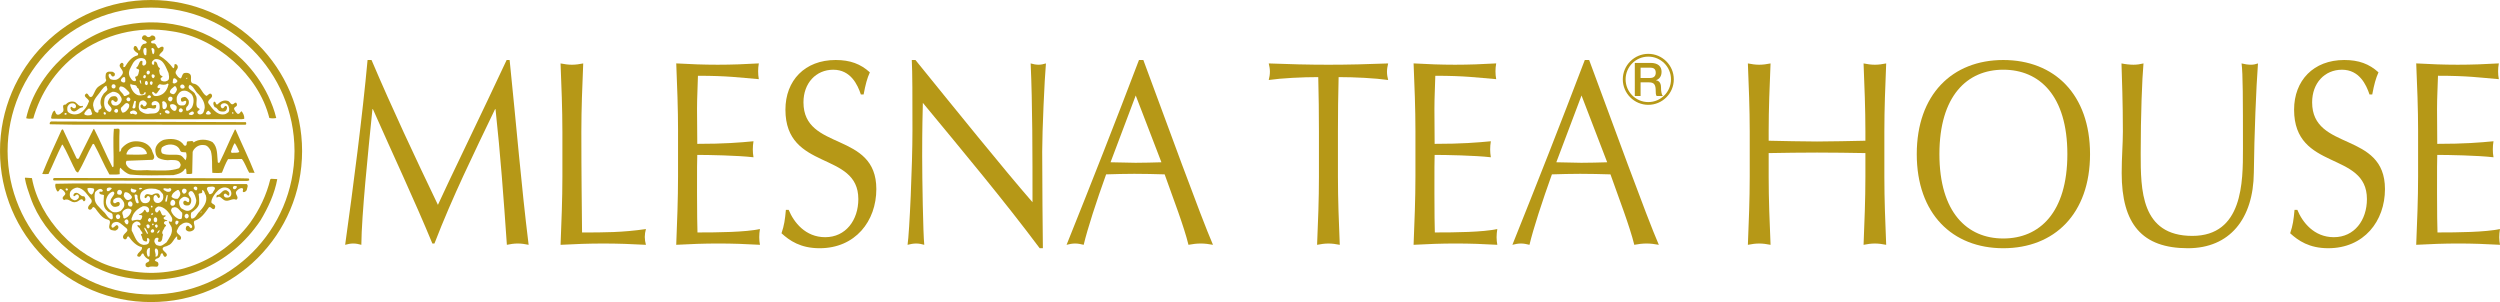 <!-- Generator: Adobe Illustrator 24.1.1, SVG Export Plug-In  -->
<svg version="1.1" xmlns="http://www.w3.org/2000/svg" xmlns:xlink="http://www.w3.org/1999/xlink" x="0px" y="0px"
	 width="344.023px" height="41.569px" viewBox="0 0 344.023 41.569" style="enable-background:new 0 0 344.023 41.569;"
	 xml:space="preserve">
<style type="text/css">
	.st0{clip-path:url(#SVGID_2_);fill:#B69817;}
	.st1{clip-path:url(#SVGID_4_);fill:#B69817;}
</style>
<defs>
</defs>
<g>
	<defs>
		<rect id="SVGID_1_" x="0.005" width="344.018" height="41.569"/>
	</defs>
	<clipPath id="SVGID_2_">
		<use xlink:href="#SVGID_1_"  style="overflow:visible;"/>
	</clipPath>
	<path class="st0" d="M51.125,8.257c2.898,6.8,5.892,13.168,9.137,19.934c1.272-2.822,6.336-13.237,9.457-19.934h0.41
		c0.956,9.262,1.594,17.148,2.615,25.431c-0.511-0.106-0.989-0.179-1.498-0.179s-0.987,0.073-1.496,0.179
		c-0.447-6.477-0.893-12.479-1.561-18.667h-0.065c-2.898,6.042-5.827,11.973-8.34,18.488h-0.286
		c-2.482-6.006-5.417-12.227-8.182-18.488h-0.065c-0.602,5.972-1.496,14.58-1.527,18.667c-0.382-0.106-0.732-0.179-1.114-0.179
		c-0.382,0-0.735,0.073-1.114,0.179c1.114-7.992,2.384-17.764,3.085-25.431H51.125z"/>
	<path class="st0" d="M77.39,18.096c0-3.108-0.13-6.255-0.252-9.368c0.537,0.108,1.046,0.179,1.558,0.179
		c0.509,0,1.021-0.071,1.561-0.179c-0.13,3.113-0.257,6.26-0.257,9.368c0,6.081,0.065,10.348,0.096,13.894
		c2.996,0,5.604,0,8.79-0.472c-0.101,0.364-0.158,0.724-0.158,1.088c0,0.364,0.057,0.72,0.158,1.083
		c-1.945-0.109-3.918-0.179-5.861-0.179c-1.971,0-3.916,0.07-5.886,0.179c0.122-3.11,0.252-6.255,0.252-9.369V18.096z"/>
	<path class="st0" d="M93.307,18.064c0-3.113-0.125-6.263-0.249-9.34c1.906,0.112,3.786,0.182,5.694,0.182
		c1.909,0,3.788-0.071,5.668-0.182c-0.065,0.367-0.093,0.73-0.093,1.086c0,0.366,0.029,0.727,0.093,1.085
		c-2.674-0.215-4.235-0.467-8.377-0.467c-0.026,1.553-0.125,2.821-0.125,4.594c0,1.88,0.034,3.874,0.034,4.775
		c3.755,0,5.855-0.179,7.735-0.358c-0.062,0.358-0.093,0.753-0.093,1.119c0,0.36,0.031,0.724,0.093,1.085
		c-2.197-0.252-6.206-0.325-7.735-0.325c-0.034,0.865-0.034,1.772-0.034,5.242c0,2.751,0.034,4.521,0.062,5.43
		c2.835,0,6.595-0.038,8.597-0.472c-0.065,0.33-0.096,0.8-0.096,1.122c0,0.33,0.031,0.724,0.096,1.049
		c-1.88-0.109-3.788-0.179-5.731-0.179c-1.94,0-3.851,0.07-5.79,0.179c0.125-3.147,0.249-6.289,0.249-9.407V18.064z"/>
	<path class="st0" d="M108.528,28.877c0.701,1.701,2.288,3.763,5.027,3.763c2.835,0,4.56-2.353,4.56-5.243
		c0-6.66-10.033-3.801-10.033-12.306c0-4.014,2.674-6.834,6.91-6.834c2.002,0,3.435,0.543,4.708,1.698
		c-0.379,0.834-0.6,1.664-0.857,3.041h-0.382c-0.444-1.337-1.4-3.401-3.791-3.401c-2.386,0-4.105,1.843-4.105,4.487
		c0,6.764,10.028,3.944,10.028,11.937c0,4.417-2.898,8.14-7.8,8.14c-2.643,0-4.139-1.046-5.25-2.059
		c0.379-1.122,0.478-1.846,0.603-3.222H108.528z"/>
	<path class="st0" d="M143.071,34.158c-4.838-6.476-10.633-13.419-16.078-20.005c-0.034,1.343-0.093,3.509-0.093,7.344
		c0,3.113,0.127,10.744,0.288,12.191c-0.353-0.106-0.74-0.179-1.119-0.179c-0.382,0-0.766,0.073-1.179,0.179
		c0.26-1.701,0.672-10.96,0.672-15.738c0-4.555,0-8.068-0.093-9.694h0.506c5.191,6.406,12.225,15.12,16.107,19.571
		c0-6.476,0-13.529-0.254-19.101c0.353,0.108,0.732,0.179,1.085,0.179c0.345,0,0.665-0.071,1.018-0.179
		c-0.192,2.134-0.514,9.298-0.514,12.118c0,3.692,0.068,11.687,0.093,13.312H143.071z"/>
	<path class="st0" d="M159.822,22.331c-1.179,0.033-2.389,0.07-3.568,0.07c-1.111,0-2.321-0.07-3.433-0.07l3.467-9.19
		L159.822,22.331z M156.734,8.257c-3.248,8.538-6.562,16.969-9.963,25.431c0.41-0.106,0.792-0.179,1.171-0.179
		c0.387,0,0.766,0.073,1.184,0.179c0.54-2.275,1.75-5.969,3.087-9.693c1.306-0.039,2.576-0.076,3.882-0.076
		c1.405,0,2.802,0.036,4.173,0.076c1.145,3.216,2.674,7.201,3.277,9.693c0.576-0.106,1.117-0.179,1.688-0.179
		s1.111,0.073,1.685,0.179c-1.685-3.872-6.463-17.036-9.584-25.431H156.734z"/>
	<path class="st0" d="M181.498,18.096c0-2.496-0.031-4.988-0.094-7.486c-2.197,0-5.03,0.143-6.814,0.397
		c0.099-0.364,0.161-0.761,0.161-1.158c0-0.361-0.062-0.722-0.161-1.121c2.742,0.108,5.476,0.179,8.216,0.179
		c2.737,0,5.474-0.071,8.216-0.179c-0.093,0.4-0.161,0.76-0.161,1.155c0,0.363,0.068,0.76,0.161,1.124
		c-1.784-0.254-4.625-0.397-6.816-0.397c-0.065,2.498-0.094,4.99-0.094,7.486v6.224c0,3.114,0.122,6.258,0.252,9.369
		c-0.538-0.109-1.049-0.179-1.558-0.179c-0.509,0-1.023,0.07-1.563,0.179c0.135-3.11,0.255-6.255,0.255-9.369V18.096z"/>
	<path class="st0" d="M194.777,18.064c0-3.113-0.127-6.263-0.254-9.34c1.911,0.112,3.786,0.182,5.697,0.182
		c1.911,0,3.788-0.071,5.671-0.182c-0.068,0.367-0.099,0.73-0.099,1.086c0,0.366,0.031,0.727,0.099,1.085
		c-2.674-0.215-4.238-0.467-8.379-0.467c-0.029,1.553-0.122,2.821-0.122,4.594c0,1.88,0.029,3.874,0.029,4.775
		c3.755,0,5.858-0.179,7.735-0.358c-0.062,0.358-0.093,0.753-0.093,1.119c0,0.36,0.031,0.724,0.093,1.085
		c-2.191-0.252-6.206-0.325-7.735-0.325c-0.029,0.865-0.029,1.772-0.029,5.242c0,2.751,0.029,4.521,0.057,5.43
		c2.841,0,6.595-0.038,8.597-0.472c-0.06,0.33-0.099,0.8-0.099,1.122c0,0.33,0.039,0.724,0.099,1.049
		c-1.872-0.109-3.788-0.179-5.731-0.179c-1.937,0-3.848,0.07-5.79,0.179c0.127-3.147,0.254-6.289,0.254-9.407V18.064z"/>
	<path class="st0" d="M221.164,22.331c-1.179,0.033-2.384,0.07-3.563,0.07c-1.111,0-2.321-0.07-3.438-0.07l3.469-9.19
		L221.164,22.331z M218.082,8.257c-3.248,8.538-6.562,16.969-9.963,25.431c0.408-0.106,0.792-0.179,1.174-0.179
		c0.384,0,0.763,0.073,1.176,0.179c0.545-2.275,1.753-5.969,3.087-9.693c1.306-0.039,2.584-0.076,3.887-0.076
		c1.405,0,2.802,0.036,4.173,0.076c1.14,3.216,2.669,7.201,3.277,9.693c0.571-0.106,1.116-0.179,1.688-0.179
		c0.574,0,1.111,0.073,1.69,0.179c-1.69-3.872-6.468-17.036-9.589-25.431H218.082z"/>
	<path class="st0" d="M256.696,18.096c0-3.108-0.127-6.255-0.252-9.368c0.538,0.108,1.044,0.179,1.558,0.179
		c0.509,0,1.018-0.071,1.555-0.179c-0.127,3.113-0.252,6.26-0.252,9.368v6.224c0,3.114,0.125,6.258,0.252,9.369
		c-0.538-0.109-1.046-0.179-1.555-0.179c-0.514,0-1.02,0.07-1.558,0.179c0.125-3.11,0.252-6.255,0.252-9.369v-3.253
		c-2.231-0.039-4.425-0.073-6.653-0.073c-2.233,0-4.427,0.034-6.658,0.073v3.253c0,3.114,0.127,6.258,0.26,9.369
		c-0.545-0.109-1.052-0.179-1.563-0.179c-0.514,0-1.018,0.07-1.558,0.179c0.125-3.11,0.254-6.255,0.254-9.369v-6.224
		c0-3.108-0.13-6.255-0.254-9.368c0.54,0.108,1.044,0.179,1.558,0.179c0.511,0,1.018-0.071,1.563-0.179
		c-0.132,3.113-0.26,6.26-0.26,9.368v1.268c2.231,0.036,4.425,0.108,6.658,0.108c2.228,0,4.422-0.072,6.653-0.108V18.096z"/>
	<path class="st0" d="M284.488,21.209c0,8.029-3.82,11.609-8.818,11.609c-4.965,0.003-8.789-3.581-8.789-11.609
		c0-8.032,3.825-11.617,8.789-11.617C280.668,9.592,284.488,13.178,284.488,21.209 M263.764,21.209
		c0,8.208,4.9,12.949,11.905,12.949c7.037,0,11.939-4.741,11.939-12.949c0-8.213-4.902-12.952-11.939-12.952
		C268.664,8.257,263.764,12.996,263.764,21.209"/>
	<path class="st0" d="M308.46,8.727c0.415,0.108,0.862,0.179,1.306,0.179c0.319,0,0.667-0.071,0.953-0.179
		c-0.254,3.36-0.506,9.729-0.571,15.011c-0.062,6.408-3.344,10.42-9.073,10.42c-6.305,0-9.112-3.329-9.112-10.345
		c0-2.246,0.164-3.908,0.164-5.718c0-3.98-0.13-7.268-0.192-9.368c0.509,0.108,1.148,0.179,1.657,0.179
		c0.447,0,0.956-0.071,1.371-0.179c-0.192,2.134-0.384,7.052-0.384,12.41c0,4.92,0,11.323,7.102,11.323
		c6.969,0,6.969-7.419,6.969-11.979C308.649,13.614,308.649,10.137,308.46,8.727"/>
	<path class="st0" d="M316.135,28.877c0.696,1.701,2.29,3.763,5.024,3.763c2.835,0,4.552-2.353,4.552-5.246
		c0-6.657-10.023-3.798-10.023-12.303c0-4.014,2.669-6.834,6.907-6.834c2.005,0,3.435,0.543,4.708,1.698
		c-0.376,0.834-0.6,1.664-0.859,3.041h-0.379c-0.447-1.337-1.397-3.401-3.786-3.401c-2.389,0-4.108,1.843-4.108,4.489
		c0,6.762,10.023,3.942,10.023,11.934c0,4.417-2.895,8.14-7.8,8.14c-2.636,0-4.134-1.046-5.245-2.059
		c0.379-1.122,0.473-1.844,0.6-3.222H316.135z"/>
	<path class="st0" d="M332.754,18.062c0-3.111-0.132-6.261-0.26-9.338c1.911,0.112,3.791,0.182,5.697,0.182
		c1.911,0,3.788-0.071,5.671-0.182c-0.068,0.367-0.099,0.73-0.099,1.089c0,0.363,0.031,0.724,0.099,1.082
		c-2.674-0.218-4.232-0.47-8.372-0.47c-0.036,1.555-0.13,2.825-0.13,4.596c0,1.88,0.029,3.874,0.029,4.775
		c3.76,0,5.863-0.179,7.74-0.358c-0.068,0.358-0.093,0.753-0.093,1.119c0,0.36,0.026,0.724,0.093,1.085
		c-2.197-0.252-6.211-0.325-7.74-0.325c-0.029,0.865-0.029,1.772-0.029,5.246c0,2.747,0.029,4.521,0.062,5.426
		c2.836,0,6.595-0.038,8.6-0.472c-0.062,0.33-0.101,0.8-0.101,1.122c0,0.324,0.039,0.724,0.101,1.049
		c-1.88-0.106-3.788-0.179-5.733-0.179c-1.942,0-3.853,0.073-5.796,0.179c0.127-3.144,0.26-6.292,0.26-9.407V18.062z"/>
	<path class="st0" d="M223.312,10.921c0,1.931,1.576,3.505,3.508,3.505c1.937,0,3.511-1.574,3.511-3.505
		c0-1.932-1.574-3.511-3.511-3.511C224.888,7.41,223.312,8.989,223.312,10.921 M223.698,10.921c0-1.724,1.397-3.129,3.121-3.129
		c1.727,0,3.126,1.405,3.126,3.129c0,1.719-1.4,3.126-3.126,3.126C225.095,14.048,223.698,12.64,223.698,10.921"/>
	<path class="st0" d="M225.76,9.309h1.293c0.421,0,0.794,0.112,0.794,0.696c0,0.473-0.275,0.724-0.776,0.724h-1.311V9.309z
		 M224.963,13.211h0.797v-1.877h1.174c0.737,0,0.909,0.371,0.909,1.205c0,0.223,0,0.472,0.12,0.672h0.854
		c-0.169-0.184-0.247-0.672-0.247-1.197c0-0.725-0.402-0.93-0.678-0.964v-0.018c0.148-0.047,0.756-0.27,0.756-1.148
		c0-0.766-0.514-1.228-1.511-1.228h-2.173V13.211z"/>
	<path class="st0" d="M4.578,16.307c0.955-3.389,2.999-6.57,6.047-8.864c3.656-2.677,8.299-3.932,13.045-3.135
		c6.024,0.865,11.913,5.977,13.393,11.929c0.312,0.07,0.634,0.07,0.95,0c-0.249-1.062-0.639-2.044-1.093-3.02
		c-0.86-1.794-2.044-3.495-3.565-5.004c-4.295-4.178-10.205-5.974-16.182-4.77C11.01,4.51,4.965,10.103,3.602,16.267
		C3.895,16.379,4.264,16.333,4.578,16.307"/>
	<path class="st0" d="M7.946,15.782c-0.296-0.042-0.296-0.359-0.41-0.564c-0.296,0.07-0.343,0.452-0.452,0.704
		c0.021,0.132-0.166,0.345,0.062,0.411c3.025,0.065,6.094,0.065,9.052,0.091l17.112-0.026l0.299-0.047
		c0.044-0.359-0.117-0.746-0.366-1.041c-0.179,0.044-0.249,0.454-0.566,0.342c-0.205-0.182-0.369-0.415-0.457-0.641
		c-0.047-0.252,0.205-0.293,0.34-0.431c0.093-0.132,0.044-0.317-0.047-0.434c-0.158-0.091-0.247,0.07-0.363,0.138
		c-0.361,0.273-0.496-0.291-0.766-0.39c-0.592-0.2-1.096,0.099-1.483,0.486c-0.205,0.018-0.184-0.205-0.273-0.325
		c-0.068-0.046-0.153-0.112-0.223-0.018c-0.119,0.247,0,0.52,0.156,0.722c0.363,0.029,0.41,0.504,0.75,0.551
		c0.294,0.065,0.73,0.114,0.867-0.229c0.06-0.114,0.106-0.34,0-0.454c-0.278-0.207-0.299,0.249-0.527,0.272
		c-0.205,0.023-0.27-0.205-0.293-0.363c0.042-0.138,0.158-0.252,0.293-0.296c0.275-0.112,0.569,0,0.75,0.252
		c0.138,0.296,0.226,0.657,0.023,0.953c-0.205,0.137-0.384,0.296-0.633,0.296c-0.982,0.12-1.636-0.885-2.119-1.548
		c-0.2-0.566,0.862-0.701,0.39-1.275c-0.296-0.156-0.431,0.254-0.683,0.275c-0.657-0.431-0.776-1.407-1.613-1.659
		c-0.958-0.112-0.093-1.067-0.748-1.43c-0.21-0.11-0.457-0.094-0.685-0.047c-0.27,0.135-0.27,0.498-0.434,0.727
		c-0.338-0.026-0.519-0.361-0.683-0.61c-0.156-0.296,0.093-0.525,0.208-0.753c0.091-0.18,0.042-0.411-0.114-0.543
		c-0.551-0.275-0.114,0.434-0.478,0.517c-0.499-0.68-1.158-1.332-1.906-1.724c0-0.296,0.361-0.451,0.519-0.706
		c0.023-0.158,0.166-0.387-0.021-0.521c-0.231-0.092-0.41,0.112-0.592,0.205c-0.299-0.112-0.249-0.478-0.522-0.636
		c-0.138-0.117-0.387,0.047-0.501-0.137c-0.114-0.34,0.363-0.27,0.545-0.434c0.068-0.177,0.021-0.41-0.161-0.496
		c-0.156-0.093-0.405-0.117-0.499,0.086c-0.182,0.096-0.431,0.14-0.569-0.109c-0.138-0.112-0.408-0.093-0.501,0.07
		c-0.363,0.589,0.431,0.472,0.571,0.836c-0.047,0.257-0.392,0.137-0.545,0.278c-0.182,0.181-0.317,0.385-0.317,0.636
		c-0.369,0.681-0.301-0.501-0.774-0.415c-0.138,0.07-0.161,0.211-0.182,0.345c0.044,0.315,0.361,0.522,0.613,0.66
		c0.041,0.091,0.023,0.231-0.068,0.292c-0.8,0.18-1.322,0.912-1.729,1.569l-0.138,0.049c-0.226-0.096,0.023-0.249-0.07-0.413
		c-0.021-0.114-0.135-0.226-0.27-0.182c-0.771,0.546,0.522,0.932,0.114,1.592c-0.182,0.275-0.431,0.571-0.75,0.704
		c-0.273,0.098-0.615,0.044-0.865-0.045c-0.182-0.161-0.273-0.358-0.273-0.613c0.34-0.472,0.299,0.363,0.662,0.229
		c0.182-0.023,0.229-0.229,0.202-0.387c-0.067-0.117-0.184-0.179-0.296-0.249c-0.345-0.021-0.727-0.115-0.932,0.249
		c-0.047,0.267-0.109,0.631,0.049,0.883c-0.119,0.478-0.639,0.548-0.961,0.826c-0.564,0.335-0.634,0.974-0.992,1.446
		c-0.462,0.273-0.436-0.402-0.776-0.429c-0.636,0.411,0.291,0.681,0.361,1.07c-0.229,0.657-0.66,1.366-1.345,1.699
		c-0.473,0.189-1.065,0.161-1.47-0.151c-0.252-0.161-0.182-0.504-0.166-0.753c0.07-0.207,0.254-0.41,0.457-0.478
		c0.229-0.047,0.527-0.065,0.662,0.18c0.117,0.116,0.07,0.339-0.047,0.456c-0.158,0.047-0.363,0.023-0.434-0.158
		c-0.088-0.07-0.158,0.023-0.223,0.091c-0.021,0.132,0.088,0.231,0.112,0.34c0.615,0.592,0.953-0.408,1.545-0.361
		c0.044-0.07,0.114-0.161,0.021-0.231c-0.493,0.202-0.727-0.317-1.044-0.52c-0.457-0.161-0.953-0.044-1.272,0.343
		c-0.774,0-0.021,0.748-0.472,1.065C8.397,15.582,8.216,15.81,7.946,15.782 M31.995,15.423c0.036,0.021,0.114,0.047,0.135,0.115
		c0.018,0.067-0.044,0.067-0.073,0.114c-0.041,0-0.114-0.031-0.135-0.096L31.995,15.423z M14.424,15.782
		c-0.143-0.018-0.205-0.2-0.143-0.312c0.12-0.117,0.299,0.023,0.299,0.151C14.557,15.694,14.51,15.782,14.424,15.782 M16.081,15.512
		c-0.158,0-0.34-0.041-0.363-0.223c0-0.141,0.117-0.25,0.229-0.296c0.135-0.026,0.252,0.046,0.293,0.156
		C16.26,15.31,16.239,15.445,16.081,15.512 M17.216,15.403c-0.114,0.067-0.27,0.135-0.405,0.067
		c-0.094-0.207-0.296-0.478-0.094-0.712c0.34-0.249,0.613-0.883,1.044-0.404C17.88,14.759,17.558,15.148,17.216,15.403
		 M17.397,13.72c-0.021-0.137,0.093-0.254,0.205-0.325c0.184-0.021,0.293,0.097,0.34,0.25c0,0.16-0.088,0.317-0.27,0.298
		C17.512,13.962,17.467,13.806,17.397,13.72 M18.857,15.652c-0.205,0.314-0.478-0.141-0.774,0.042c-0.14,0-0.158-0.112-0.203-0.223
		c0.044-0.207,0.27-0.181,0.405-0.272c0.203-0.023,0.384,0.065,0.525,0.225C18.857,15.494,18.903,15.582,18.857,15.652
		 M18.218,14.787l0.27-0.894c0.093-0.018,0.252,0,0.228,0.143c-0.156,0.27,0.117,0.974-0.405,0.885L18.218,14.787z M17.924,11.786
		l0.042-0.275c0.252,0.325,0.844,0,0.891,0.546c0.538,0.158,0.088,1.137,0.862,0.911l0.226-0.317
		c0.158,0.044,0.091,0.228,0.044,0.34c-0.296,0.117-0.634,0.182-0.974,0.117C18.423,12.918,18.106,12.334,17.924,11.786
		 M19.22,11.191c-0.023-0.073,0.021-0.182,0.114-0.151c0.109,0.13,0.06,0.333,0.109,0.493C19.262,11.511,19.309,11.308,19.22,11.191
		 M20.196,11.713c-0.114,0-0.228-0.085-0.252-0.202c0.023-0.137-0.023-0.34,0.158-0.364c0.182-0.049,0.205,0.161,0.252,0.276
		C20.332,11.534,20.332,11.669,20.196,11.713 M20.49,13.107c0.135-0.031,0.252,0.086,0.299,0.203c0,0.112-0.135,0.182-0.228,0.197
		c-0.117,0-0.317,0.026-0.275-0.156C20.285,13.235,20.425,13.172,20.49,13.107 M19.898,10.783c-0.065-0.026-0.158-0.026-0.179-0.114
		c-0.026-0.13,0.021-0.276,0.135-0.338c0.114-0.021,0.203,0.042,0.229,0.135C20.056,10.576,20.056,10.758,19.898,10.783
		 M20.378,15.67c-0.41,0.023-0.8-0.177-1.116-0.434c-0.247-0.314-0.182-0.771-0.065-1.132c0.112-0.211,0.319-0.275,0.522-0.299
		c0.179,0.05,0.363,0.156,0.454,0.34c0.091,0.182-0.07,0.302-0.138,0.434c-0.067,0.047-0.161,0.067-0.249,0.067
		c-0.117-0.09-0.161-0.363-0.363-0.249c-0.138,0.112-0.114,0.296-0.029,0.428c0.213,0.166,0.48,0.254,0.756,0.184
		c0.41-0.475,1.384,0.434,1.342-0.519c-0.21-0.185-0.615,0.267-0.633-0.208c0.018-0.205,0.205-0.322,0.387-0.361
		c0.312-0.068,0.566,0.132,0.68,0.361c0.062,0.296,0.088,0.615-0.026,0.891C21.557,15.782,20.947,15.556,20.378,15.67 M21.583,12.83
		c0.13-0.223,0.363-0.452,0.478-0.66c-0.135-0.114-0.296,0.044-0.384-0.135c-0.049-0.2,0.156-0.366,0.312-0.454
		c0.317,0.088,0.756,0.161,1.026-0.07c0.088,0,0.138,0,0.179,0.093c-0.132,0.592-0.472,1.226-1.085,1.473
		c-0.275,0.117-0.615,0.205-0.935,0.096c-0.091-0.158-0.343-0.32-0.208-0.522C21.22,12.516,21.282,13.061,21.583,12.83
		 M20.859,10.49c0-0.096,0-0.205,0.088-0.252c0.135-0.021,0.273,0.023,0.335,0.155c0.047,0.161-0.062,0.276-0.156,0.364
		C20.965,10.783,20.898,10.602,20.859,10.49 M22.014,15.74c-0.041-0.023-0.041-0.088-0.041-0.135
		c0.065-0.094,0.197-0.023,0.221,0.065C22.17,15.74,22.084,15.782,22.014,15.74 M22.469,14.993
		c-0.231-0.234-0.044-0.638-0.164-0.914c0.14-0.342,0.504-0.041,0.597,0.161c0.112,0.227,0.093,0.478-0.07,0.66
		C22.744,15.011,22.611,15.039,22.469,14.993 M23.333,15.556c-0.114,0.161-0.363,0.065-0.501,0
		c-0.065-0.063-0.182-0.133-0.135-0.247c0.135-0.229,0.454-0.161,0.589,0.02C23.375,15.375,23.307,15.494,23.333,15.556
		 M24.06,15.263c-0.273,0-0.478-0.252-0.595-0.455c-0.039-0.138-0.112-0.298-0.023-0.41c0.317-0.159,0.686-0.018,0.867,0.272
		C24.33,14.899,24.31,15.175,24.06,15.263 M24.969,15.445c-0.158,0.049-0.338-0.041-0.369-0.208
		c-0.016-0.156,0.125-0.314,0.252-0.338c0.138,0,0.231,0.091,0.299,0.208C25.192,15.263,25.083,15.375,24.969,15.445 M26.335,15.834
		c-0.14-0.052-0.317,0-0.363-0.164c0.109-0.179,0.566-0.522,0.701-0.179C26.719,15.717,26.511,15.81,26.335,15.834 M28.719,15.237
		l0.296,0.32c0.026,0.161-0.135,0.184-0.249,0.207c-0.161-0.023-0.363,0.047-0.434-0.143C28.402,15.47,28.513,15.237,28.719,15.237
		 M26.106,11.669c0.545,0.206,0.727,0.891,1.205,1.299c0.478,0.525,0.885,1.111,0.862,1.859c-0.088,0.348-0.112,0.867-0.592,0.914
		c-0.177,0.023-0.317-0.047-0.405-0.202c-0.068-0.208,0.088-0.301,0.229-0.39c0.109-0.042,0.018-0.138,0.018-0.208
		c-0.797-0.247-0.047-1.358-0.543-1.88C26.787,12.448,25.533,12.334,26.106,11.669 M25.769,10.693
		c0.016,0.044,0.016,0.117-0.049,0.158h-0.07C25.582,10.783,25.675,10.693,25.769,10.693 M25.063,11.628
		c0.158-0.024,0.291,0.114,0.335,0.247c0.049,0.14-0.044,0.296-0.177,0.296c-0.158,0.073-0.369-0.021-0.41-0.179
		C24.741,11.786,24.899,11.651,25.063,11.628 M25.221,12.487c0.454-0.062,0.797,0.182,1.114,0.454
		c0.431,0.481,0.356,1.343,0.065,1.867c-0.182,0.231-0.402,0.428-0.68,0.455c-0.205-0.135-0.117-0.387-0.044-0.546
		c0.296-0.226,0.384-0.589,0.27-0.932c-0.138-0.184-0.27-0.411-0.524-0.452c-0.2,0.041-0.431,0.041-0.522,0.268
		c0,0.135-0.023,0.392,0.184,0.392c0.203,0.016,0.41-0.257,0.543-0.049c0.023,0.231-0.093,0.455-0.293,0.548
		c-0.229,0.018-0.499,0.065-0.701-0.044c-0.369-0.255-0.345-0.712-0.301-1.096C24.45,12.967,24.787,12.516,25.221,12.487
		 M23.972,10.758c0.179,0.026,0.338,0.181,0.431,0.34c0.047,0.21-0.187,0.301-0.322,0.368c-0.109,0.044-0.27,0.021-0.322-0.112
		C23.832,11.147,23.723,10.851,23.972,10.758 M24.034,11.851c0.229,0,0.229,0.272,0.322,0.433c-0.047,0.275-0.205,0.525-0.434,0.683
		c-0.226,0-0.457-0.091-0.548-0.273C23.375,12.305,23.788,12.084,24.034,11.851 M23.741,13.507c0.018,0.186-0.07,0.348-0.205,0.436
		c-0.228,0.065-0.384-0.114-0.41-0.298c0-0.138,0.093-0.294,0.228-0.335C23.512,13.281,23.723,13.333,23.741,13.507 M21.422,8.127
		c1.116-0.023,1.387,1.153,1.771,1.93c0.047,0.275,0.14,0.636,0,0.911c-0.197,0.244-0.582,0.316-0.888,0.179
		c-0.135-0.049-0.197-0.16-0.197-0.296c-0.047-0.249,0.338-0.135,0.229-0.384c-0.41-0.073-0.39-0.498-0.436-0.794
		c0.026-0.094,0.138-0.163,0.088-0.298c-0.454-0.229-0.203-0.865-0.724-0.932c-0.117,0.119,0.065,0.568-0.252,0.454
		c-0.182-0.112-0.135-0.335-0.047-0.478C21.082,8.288,21.246,8.145,21.422,8.127 M21.246,6.875c0,0.232,0.018,0.499-0.182,0.595
		c-0.187-0.19-0.117-0.506-0.234-0.73C20.898,6.443,21.246,6.697,21.246,6.875 M20.788,11.191c0.109-0.021,0.177,0.052,0.223,0.143
		c-0.021,0.132-0.021,0.294-0.182,0.361c-0.109,0-0.177-0.138-0.205-0.229C20.602,11.355,20.672,11.212,20.788,11.191 M20.355,9.719
		c0.135-0.026,0.27,0.094,0.27,0.2c0,0.138-0.044,0.255-0.182,0.32c-0.135,0.046-0.247-0.065-0.27-0.182
		C20.126,9.901,20.243,9.781,20.355,9.719 M19.765,6.717c0.088-0.093,0.223-0.202,0.338-0.093c0.14,0.275,0.023,0.657,0.023,0.937
		C20.082,7.623,19.968,7.6,19.898,7.58C19.74,7.331,19.669,7.013,19.765,6.717 M18.311,8.67c0.34-0.543,0.997-0.867,1.586-0.566
		c0.205,0.184,0.299,0.477,0.184,0.724c-0.093,0.114-0.278,0.273-0.413,0.164c-0.275-0.164,0.205-0.756-0.314-0.593
		c-0.299,0.247-0.234,0.683-0.592,0.881c-0.047,0.322,0.434,0.114,0.384,0.457c-0.091,0.273-0.068,0.657-0.361,0.776
		c-0.07-0.023-0.158,0.026-0.184,0.088c-0.021,0.208,0.301,0.439-0.021,0.569c-0.387,0.042-0.569-0.387-0.727-0.631
		C17.512,9.857,18.036,9.241,18.311,8.67 M17.018,10.602c0.286-0.047,0.197,0.322,0.221,0.517c0.023,0.125-0.065,0.236-0.182,0.236
		c-0.179,0-0.387-0.097-0.428-0.275C16.65,10.872,16.831,10.669,17.018,10.602 M16.556,11.898c0.545-0.047,0.888,0.498,1.231,0.797
		c0.042,0.068,0.042,0.203,0,0.273c-0.254,0.07-0.483,0.314-0.73,0.226C16.946,12.742,16.039,12.377,16.556,11.898 M15.536,11.604
		c0.158-0.046,0.34,0.047,0.363,0.204c0.047,0.161-0.047,0.342-0.205,0.363c-0.158,0.026-0.34-0.065-0.34-0.249
		C15.354,11.786,15.398,11.651,15.536,11.604 M15.489,12.63c0.363-0.023,0.639,0.112,0.885,0.311
		c0.205,0.294,0.525,0.642,0.296,1.021c-0.091,0.254-0.338,0.436-0.566,0.548c-0.27,0.047-0.639,0.047-0.75-0.27
		c-0.07-0.112-0.07-0.296,0-0.41c0.27-0.246,0.387,0.363,0.686,0.164c0.2-0.117,0.2-0.392,0.088-0.548
		c-0.182-0.301-0.475-0.21-0.75-0.164c-0.228,0.093-0.389,0.346-0.478,0.574c-0.366,0.681,0.888,0.839,0.296,1.499
		c-0.114,0.117-0.252-0.024-0.363-0.044c-0.571-0.411-0.551-1.093-0.454-1.708C14.533,13.076,15.034,12.83,15.489,12.63
		 M13.967,12.396c0.205-0.247,0.387-0.522,0.678-0.61l0.14,0.478c-0.047,0.343-0.454,0.452-0.589,0.75
		c-0.34,0.452-0.501,1.161-0.229,1.68c0.023,0.229-0.158,0.387-0.366,0.413c-0.088,0.112,0.021,0.364-0.179,0.405
		c-0.522-0.067-0.504-0.636-0.615-1.02C12.806,13.627,13.56,13.061,13.967,12.396 M12.191,14.941
		c0.41-0.018,0.322,0.434,0.486,0.641c0.016,0.112-0.075,0.228-0.192,0.252c-0.293,0.062-0.68,0.109-0.906-0.14
		C11.654,15.403,11.947,15.128,12.191,14.941 M9.171,15.652c0.047,0.088-0.094,0.112-0.135,0.13
		c-0.07,0.028-0.182-0.018-0.161-0.112C8.875,15.538,9.148,15.494,9.171,15.652"/>
	<path class="st0" d="M6.876,16.831c0,0.091-0.093,0.206,0,0.27l2.955,0.05l23.956,0.018l0.093-0.086
		c0-0.094,0.021-0.205-0.068-0.276L7.011,16.717L6.876,16.831z"/>
	<path class="st0" d="M35.036,23.785c-0.792-1.999-1.75-3.949-2.612-5.933l-0.091-0.042c-0.732,1.473-1.366,3.049-2.114,4.547
		c-0.068,0.09-0.184,0.062-0.249-0.023c-0.117-0.982,0.021-2.07-0.727-2.776c-0.748-0.431-1.883-0.478-2.615,0.047
		c-0.044-0.322-0.454-0.141-0.657-0.161c-0.478-0.068-0.093,0.595-0.499,0.615c-0.164,0-0.229-0.184-0.322-0.293
		c-0.636-0.725-1.727-0.725-2.612-0.525c-0.566,0.203-1.091,0.704-1.163,1.32c0,0.433,0.047,0.909,0.457,1.199
		c0.504,0.231,1.093,0.345,1.657,0.257c0.504,0.018,1.143-0.052,1.322,0.499c0.138,0.229-0.023,0.454-0.179,0.639
		c-1.184,0.426-2.571,0.288-3.913,0.288c-1.111-0.158-2.659,0.41-3.321-0.746c-0.094-0.182-0.114-0.41,0.026-0.569l3.588-0.138
		c0.504-0.366-0.041-0.909-0.114-1.34c-0.408-0.885-1.272-1.208-2.202-1.208c-0.771,0-1.413,0.364-1.906,0.914
		c-0.187,0.138-0.07,0.538-0.369,0.522c0-0.934-0.023-1.936,0.029-2.887c0.065-0.501-0.527-0.182-0.776-0.276
		c-0.161,1.659,0,3.409-0.049,5.136c0,0.07-0.065,0.163-0.158,0.14c-0.909-1.729-1.633-3.529-2.519-5.247h-0.073l-1.976,3.947
		c-0.042,0.207-0.293,0.231-0.382,0.052l-1.844-3.91c-0.073-0.07-0.161,0-0.205,0.065c-0.911,2.001-1.841,4.001-2.659,6.045
		c0.273,0.026,0.592,0.026,0.862,0c0.636-1.319,1.181-2.703,1.862-4.022h0.093c0.569,0.958,0.976,1.978,1.48,2.978
		c0.205,0.299,0.247,0.753,0.633,0.841c0.774-1.251,1.272-2.615,2-3.887c0.041-0.068,0.161-0.068,0.208,0
		c0.748,1.342,1.34,2.822,2.108,4.159c0.48-0.02,1.002,0.05,1.418-0.044c0.016-0.317-0.075-0.634,0.083-0.891
		c0.39,0.395,0.821,0.797,1.34,0.934c1.958,0.206,3.983,0.089,5.962,0.089c0.608-0.132,1.267-0.291,1.615-0.903
		c0.27,0.047,0.109,0.519,0.223,0.745c0.249-0.023,0.545,0.047,0.75-0.067c0.023-0.997,0.047-2.023,0.065-2.981l0.117-0.244
		c0.338-0.499,0.865-0.776,1.457-0.683c0.428,0,0.774,0.457,0.93,0.818c0.254,0.932,0.12,2.025,0.203,2.999
		c0.436,0.026,0.909,0.047,1.319-0.018c0.254-0.641,0.504-1.298,0.841-1.867l1.908-0.021c0.434,0.568,0.641,1.27,1.002,1.888
		L35.036,23.785z M17.626,20.698c0.545-0.613,1.615-0.704,2.228-0.182c0.182,0.205,0.39,0.407,0.343,0.68
		c-0.862,0.156-1.885,0.068-2.773,0.068C17.351,21.082,17.532,20.879,17.626,20.698 M24.426,23.58l0.023-0.068
		c0.016,0.023,0.016,0.047,0.016,0.068H24.426z M25.535,22.058c-0.182-0.205-0.41-0.545-0.686-0.68
		c-0.789-0.229-1.812,0.091-2.545-0.276c-0.174-0.223-0.158-0.563-0.018-0.821c0.662-0.542,1.911-0.59,2.412,0.234
		c0.062,0.156,0.13,0.342,0.317,0.407l0.587,0.044C25.719,21.334,25.696,21.744,25.535,22.058 M31.949,21.035
		c-0.182,0-0.182-0.228-0.114-0.337c0.14-0.341,0.252-0.73,0.473-1.006c0.254,0.367,0.434,0.792,0.621,1.203
		C32.702,21.102,32.286,20.967,31.949,21.035"/>
	<path class="st0" d="M37.334,24.603l-0.138,0.068c-0.522,2.161-1.477,4.142-2.77,5.977c-4.342,5.778-11.524,8.214-18.462,6.208
		c-5.448-1.407-10.566-6.769-11.57-12.347l-0.93-0.062L3.42,24.509c0.158,0.94,0.475,1.802,0.774,2.664
		c1.909,5.5,7.478,9.955,13.074,11.005c7.406,1.34,14.385-1.597,18.592-7.868c1.044-1.753,1.927-3.638,2.295-5.661L37.334,24.603z"
		/>
	<path class="st0" d="M34.223,24.558l-1.137-0.023L7.489,24.491l-0.182,0.094C7.286,24.67,7.333,24.787,7.4,24.831l26.595,0.071
		l0.293-0.073C34.312,24.722,34.288,24.631,34.223,24.558"/>
	<path class="st0" d="M33.564,26.444c0.156-0.042,0.364-0.158,0.402-0.338c0.029-0.252,0.257-0.589-0.018-0.773l-5.887-0.021
		l-17.618-0.07L7.65,25.288c-0.138,0.338,0.044,0.748,0.223,1.041c0.296,0.114,0.231-0.335,0.501-0.335
		c0.21,0.088,0.428,0.268,0.545,0.473c0.299,0.364-0.387,0.504-0.293,0.867c0.042,0.091,0.114,0.156,0.202,0.203
		c0.634-0.364,0.979,0.477,1.615,0.251c0.363,0.018,0.794-0.75,1.044-0.112c0.091,0.063,0.184-0.025,0.231-0.095
		c0.086-0.179,0-0.408-0.14-0.569c-0.522,0.091-0.724-0.633-1.249-0.452c-0.158,0.068-0.27,0.252-0.208,0.411
		c0.119,0.091,0.229-0.049,0.322-0.14c0.109-0.089,0.273-0.115,0.363,0.049c0.073,0.132,0.073,0.247,0,0.381
		c-0.161,0.211-0.338,0.299-0.566,0.299c-0.228-0.071-0.504-0.208-0.592-0.457c-0.07-0.223-0.07-0.543,0.047-0.748
		c0.2-0.319,0.569-0.501,0.93-0.551c0.909,0.094,1.407,1.046,1.953,1.668c0.254,0.565-0.545,0.68-0.452,1.228
		c0.047,0.086,0.135,0.156,0.229,0.156c0.205,0.021,0.293-0.156,0.384-0.298c0.114-0.156,0.254,0,0.343,0.07
		c0.431,0.591,0.997,1.456,1.75,1.592c0.587,0.137,0.112,0.729,0.202,1.114c0.114,0.389,0.524,0.361,0.818,0.407
		c0.229-0.07,0.504-0.27,0.434-0.569c-0.247-0.522-0.499,0.187-0.821,0.161c-0.13-0.05-0.13-0.205-0.13-0.322
		c0.062-0.156,0.202-0.382,0.382-0.411c0.615-0.269,1.072,0.348,1.498,0.66c0.909,0.615-0.457,0.802-0.27,1.479
		c0.073,0.141,0.203,0.229,0.358,0.187c0.125-0.046,0.14-0.163,0.187-0.254c0-0.088,0.14-0.184,0.228-0.114
		c0.431,0.634,1.065,1.296,1.812,1.457c0.12,0.498-0.628,0.683-0.654,1.181c0.068,0.114,0.182,0.138,0.319,0.138
		c0.182-0.07,0.247-0.277,0.335-0.41c0.047-0.044,0.161-0.065,0.208,0c0.114,0.366,0.434,0.657,0.797,0.8
		c0.117,0.449-0.615,0.288-0.501,0.769c-0.026,0.226,0.208,0.252,0.366,0.293c0.408-0.205,0.792-0.068,1.226-0.089
		c0.138-0.091,0.231-0.272,0.158-0.454c-0.041-0.298-0.384-0.208-0.475-0.408c0.065-0.14,0.205-0.272,0.34-0.272
		c0.252-0.068,0.434-0.299,0.457-0.548c0.384-0.561,0.249,0.434,0.68,0.319c0.545-0.387-0.319-0.686-0.413-1.067
		c0.023-0.387,0.512-0.298,0.724-0.478c0.641-0.205,0.776-0.909,1.257-1.278c0.093,0.117-0.093,0.39,0.132,0.478
		c0.143,0.031,0.231,0.046,0.345-0.021c0.363-0.569-0.571-0.657-0.504-1.205c0.158-0.293,0.27-0.685,0.615-0.862
		c0.275-0.252,0.683-0.343,1.026-0.223c0.202,0.109,0.499,0.291,0.475,0.564c-0.252,0.498-0.34-0.294-0.678-0.164
		c-0.187,0.071-0.187,0.281-0.208,0.434c0.021,0.182,0.208,0.273,0.338,0.325c0.275,0.066,0.524-0.026,0.73-0.184
		c0.413-0.392-0.117-0.865,0.117-1.254c0.904-0.267,1.496-1.132,2.02-1.885c0.322-0.112,0.369,0.364,0.709,0.252
		c0.086-0.065,0.106-0.161,0.133-0.252c0.088-0.382-0.364-0.382-0.519-0.657c0-0.504,0.317-0.935,0.608-1.322
		c0.387-0.476,0.932-0.911,1.589-0.68c0.228,0.07,0.439,0.273,0.504,0.501c0.073,0.179,0.073,0.457-0.047,0.615
		c-0.156,0.247-0.457,0.247-0.701,0.202c-0.161-0.07-0.296-0.229-0.231-0.407c0.252-0.346,0.434,0.156,0.639,0.156
		c0.091-0.023,0.112-0.132,0.112-0.226c0.026-0.276-0.223-0.411-0.428-0.522c-0.574-0.091-0.732,0.658-1.254,0.658
		c-0.088,0.091-0.13,0.272-0.042,0.368c0.405-0.368,0.68,0.153,1.002,0.338c0.61,0.319,1.106-0.338,1.675-0.047
		c0.527-0.363-0.34-0.794,0.049-1.205c0.179-0.226,0.431-0.387,0.706-0.405C33.699,25.947,33.174,26.42,33.564,26.444 M9.239,26.216
		c-0.091,0.023-0.161-0.016-0.202-0.088c-0.026-0.091,0-0.203,0.112-0.203c0.117-0.026,0.158,0.07,0.205,0.134
		C9.332,26.127,9.306,26.2,9.239,26.216 M26.854,25.672c0.112,0,0.296,0.05,0.296,0.208c0,0.135-0.021,0.267-0.161,0.319
		c-0.135-0.026-0.299-0.141-0.338-0.275C26.605,25.79,26.763,25.696,26.854,25.672 M25.265,25.966
		c0.132-0.018,0.338,0.029,0.41,0.181c0.044,0.231-0.093,0.434-0.296,0.501c-0.205,0.047-0.275-0.182-0.343-0.319
		C25.037,26.174,25.104,26.016,25.265,25.966 M24.424,26.147c0.177-0.065,0.249,0.115,0.296,0.231c0.226,0.338,0,0.725-0.27,0.974
		c-0.322,0.049-0.639-0.044-0.846-0.272C23.65,26.628,24.058,26.355,24.424,26.147 M23.759,27.49c0.187,0,0.299,0.161,0.348,0.299
		c0.044,0.205-0.049,0.478-0.275,0.517c-0.182,0.052-0.338-0.039-0.384-0.203C23.401,27.856,23.494,27.561,23.759,27.49
		 M22.513,25.925c0.254-0.096,0.571,0.181,0.821-0.044l0.161,0.044c0.109,0.07,0.088,0.249,0.018,0.314
		c-0.112,0.205-0.428,0.182-0.615,0.117C22.767,26.216,22.398,26.2,22.513,25.925 M23.084,26.922l-0.114,0.755
		c-0.044,0.044-0.083,0.112-0.182,0.086c-0.114-0.273,0.109-0.59,0.138-0.883C22.97,26.812,23.099,26.831,23.084,26.922
		 M21.422,25.994l0.551,0.205l0.452,0.517c0.068,0.275,0.088,0.662-0.119,0.891c-0.158,0.228-0.447,0.387-0.725,0.317
		c-0.247-0.023-0.387-0.247-0.454-0.451c0-0.232-0.044-0.502,0.229-0.621c0.358-0.109,0.358,0.779,0.66,0.229
		c-0.026-0.2-0.112-0.452-0.338-0.472c-0.301-0.027-0.53,0.088-0.753,0.223c-0.299,0-0.545-0.223-0.841-0.065
		c-0.135,0.114-0.229,0.246-0.184,0.433c0.319,0.291,0.275-0.483,0.662-0.138c0.135,0.179,0.135,0.428,0,0.615
		c-0.158,0.268-0.478,0.317-0.756,0.268c-0.288-0.044-0.473-0.337-0.519-0.61c-0.044-0.296,0-0.618,0.14-0.836
		C19.898,25.899,20.695,25.899,21.422,25.994 M21.536,31.359c-0.114-0.049-0.202-0.166-0.202-0.299
		c-0.023-0.112,0.114-0.138,0.182-0.184c0.135,0.026,0.161,0.135,0.197,0.232C21.697,31.219,21.627,31.31,21.536,31.359
		 M21.926,31.629c0.088,0.208-0.068,0.385-0.249,0.476l-0.073-0.023C21.677,31.902,21.786,31.741,21.926,31.629 M21.474,30.585
		c-0.14,0-0.301-0.07-0.301-0.207c-0.047-0.185-0.026-0.405,0.161-0.475c0.14-0.023,0.293,0.109,0.293,0.25
		C21.651,30.331,21.627,30.492,21.474,30.585 M21.064,29.355c0.018,0.067-0.026,0.226-0.14,0.202c-0.065,0-0.135,0.023-0.135-0.065
		C20.809,29.355,20.947,29.331,21.064,29.355 M20.809,28.305c0.067,0,0.138,0,0.182,0.07c0,0.096-0.026,0.229-0.132,0.182
		C20.763,28.513,20.721,28.375,20.809,28.305 M21.038,30.762c0.044,0.026,0.135,0.052,0.109,0.114c0,0.073-0.042,0.12-0.109,0.12
		c-0.073,0.015-0.091-0.047-0.114-0.094C20.877,30.814,20.991,30.788,21.038,30.762 M19.241,25.854
		c0.138-0.026,0.229,0.026,0.338,0.045c-0.062,0.096-0.247,0.207-0.382,0.16C19.106,26.016,19.148,25.88,19.241,25.854
		 M18.924,27.012c-0.047,0.34,0.182,0.619,0.156,0.912c-0.093,0.091-0.223,0.047-0.317-0.023c-0.182-0.319-0.2-0.727-0.252-1.069
		C18.675,26.672,18.945,26.812,18.924,27.012 M18.106,25.925c0.179,0.134,0.405,0.134,0.633,0.203
		c0.091,0.184-0.091,0.275-0.205,0.371c-0.205,0.015-0.452,0-0.522-0.236C17.966,26.147,17.966,25.966,18.106,25.925 M18.083,28.425
		c-0.187,0.02-0.364-0.024-0.452-0.206c-0.073-0.205,0-0.431,0.197-0.499c0.184-0.07,0.322,0.086,0.389,0.224
		C18.265,28.131,18.239,28.305,18.083,28.425 M17.262,26.444c0.387,0,0.704,0.299,0.888,0.618c0.044,0.273-0.226,0.381-0.408,0.452
		c-0.387,0.117-0.595-0.293-0.724-0.543C17.081,26.789,17.034,26.514,17.262,26.444 M16.374,26.127
		c0.205-0.021,0.384,0.088,0.415,0.293c0,0.161-0.07,0.296-0.21,0.392c-0.158-0.046-0.428,0.019-0.452-0.231
		C16.081,26.379,16.198,26.174,16.374,26.127 M14.723,25.925c0.156-0.158,0.519-0.158,0.675-0.026
		c-0.156,0.184-0.364,0.503-0.66,0.387C14.671,26.174,14.671,26.036,14.723,25.925 M12.601,26.789
		c-0.34-0.118-0.569-0.527-0.584-0.842c0.244-0.181,0.584-0.049,0.854-0.023l0.093,0.181C12.9,26.355,12.853,26.628,12.601,26.789
		 M15.354,30.193c-0.548-0.135-0.724-0.771-1.135-1.093c-0.504-0.566-1.207-1.044-1.184-1.81c-0.041-0.298-0.023-0.618,0.07-0.87
		c0.247-0.247,0.75-0.698,1.041-0.221c0.049,0.13-0.109,0.179-0.202,0.202c-0.047-0.047-0.135-0.023-0.205-0.023
		c-0.093,0.041-0.07,0.156-0.044,0.229c0.161,0.223,0.431,0.135,0.61,0.243c-0.023,0.73-0.244,1.644,0.457,2.16
		c0.21,0.275,0.615,0.182,0.73,0.522C15.465,29.765,15.652,30.084,15.354,30.193 M16.309,30.131
		c-0.229,0.088-0.317-0.141-0.363-0.279c-0.023-0.158,0.07-0.296,0.205-0.34c0.182-0.067,0.322,0.088,0.387,0.228
		C16.556,29.902,16.489,30.105,16.309,30.131 M15.445,29.131c-0.501-0.319-0.95-0.841-0.865-1.501
		c0.07-0.504,0.364-1.07,0.885-1.252c0.158-0.068,0.252,0.088,0.275,0.202c-0.068,0.411-0.499,0.639-0.525,1.07
		c-0.088,0.272,0.047,0.519,0.275,0.706c0.249,0.2,0.566,0.088,0.818,0c0.138-0.091,0.247-0.302,0.138-0.457
		c-0.091-0.205-0.296-0.093-0.454-0.018c-0.07,0.088-0.205,0.112-0.319,0.062c-0.161-0.137-0.091-0.314-0.049-0.472
		c0.252-0.232,0.574-0.346,0.914-0.252c0.273,0.252,0.563,0.52,0.563,0.911c0.047,0.382-0.249,0.634-0.499,0.906
		C16.239,29.194,15.834,29.311,15.445,29.131 M17.532,30.876c-0.229,0.026-0.317-0.226-0.405-0.361
		c-0.026-0.138,0.112-0.27,0.229-0.322c0.177-0.062,0.293,0.117,0.317,0.257C17.696,30.6,17.649,30.788,17.532,30.876
		 M17.174,30.058c-0.117,0.047-0.208-0.067-0.208-0.156c0-0.322-0.296-0.592-0.021-0.865c0.293-0.32,0.841-0.48,1.161-0.135
		C18.036,29.399,17.673,29.879,17.174,30.058 M18.285,29.601c0.278-0.564,0.836-0.997,1.384-1.226
		c0.366-0.038,0.709,0.05,0.844,0.39c0,0.184,0.047,0.408-0.182,0.454c-0.296,0.048-0.229-0.386-0.457-0.342
		c-0.135,0.296-0.449,0.569-0.769,0.616c0.091,0.181,0.41,0,0.473,0.249c-0.018,0.205-0.093,0.452-0.293,0.545
		c-0.408-0.109-0.75,0-1.114,0.091C17.966,30.105,18.239,29.853,18.285,29.601 M20.15,31.079c-0.047-0.109,0.093-0.177,0.158-0.202
		c0.135-0.021,0.275,0.093,0.293,0.232c0,0.135-0.041,0.335-0.223,0.314C20.217,31.401,20.196,31.219,20.15,31.079 M20.378,32.105
		c-0.023,0.044-0.093,0.091-0.161,0.044c-0.091-0.291-0.413-0.543-0.343-0.839C20.15,31.471,20.217,31.837,20.378,32.105
		 M19.765,33.697c-1.026-0.138-1.202-1.224-1.641-1.956c-0.018-0.34,0.026-0.662,0.14-0.927c0.135-0.163,0.299-0.275,0.475-0.345
		c0.247-0.018,0.48,0.091,0.592,0.319c0.023,0.114,0,0.208-0.112,0.255l-0.275-0.094c-0.135,0.27,0.296,0.361,0.34,0.613
		c0.093,0.202,0.293,0.341,0.34,0.568c-0.093,0.042-0.34,0.11-0.182,0.27c0.182,0.252,0.073,0.683,0.478,0.792
		c0.088,0,0.182,0.093,0.275,0.028c0.158-0.116-0.161-0.548,0.229-0.434c0.247,0.182,0.112,0.434,0.047,0.662
		C20.308,33.676,20.035,33.676,19.765,33.697 M20.583,35.223c-0.047,0.088-0.158,0.112-0.252,0.068
		c-0.135-0.319-0.229-0.753,0-1.046c0.07-0.068,0.34-0.275,0.293,0L20.583,35.223z M20.625,30.515
		c-0.135,0.07-0.223-0.088-0.27-0.184c0-0.138,0.088-0.227,0.182-0.32c0.135-0.065,0.226,0.093,0.252,0.182
		C20.742,30.31,20.763,30.469,20.625,30.515 M20.991,32.014c-0.114,0.049-0.229-0.071-0.249-0.156c0-0.164,0.088-0.229,0.205-0.32
		c0.117,0,0.247,0.044,0.273,0.184C21.22,31.858,21.173,32.014,20.991,32.014 M21.651,35.244c-0.07,0.047-0.177,0.091-0.275,0.047
		c0.182-0.384-0.27-0.8,0.047-1.114c0.158,0,0.275,0.158,0.322,0.297C21.786,34.719,21.786,35.015,21.651,35.244 M23.629,31.31
		c0.182,0.82-0.343,1.412-0.704,2.028c-0.366,0.247-0.709,0.657-1.213,0.429c-0.265,0-0.379-0.299-0.467-0.502
		c0-0.228,0.036-0.478,0.291-0.543c0.14-0.026,0.322,0,0.273,0.18c0,0.119-0.112,0.181-0.065,0.29
		c0.065,0.163,0.244,0.072,0.34,0.072c0.34-0.202,0.203-0.66,0.361-0.953c-0.338-0.386,0.135-0.706,0.205-1.051
		c0.091-0.068,0.247-0.182,0.182-0.291c-0.091-0.068-0.273-0.138-0.273-0.275c0-0.109,0.091-0.226,0.182-0.27
		c0.091-0.025,0.229,0.045,0.296-0.046c-0.15-0.185-0.545-0.068-0.524-0.431c0.099-0.138,0.275-0.114,0.296-0.273
		c-0.135-0.117-0.296,0.047-0.434-0.046c-0.247-0.205-0.205-0.59-0.473-0.725c-0.093,0.135-0.189,0.428-0.41,0.316
		C21.31,29.1,21.31,28.856,21.375,28.7c0.117-0.143,0.275-0.255,0.434-0.299c0.818,0.024,1.457,0.839,1.82,1.501
		c0.093,0.156,0.093,0.408,0.021,0.566c-0.138,0.161-0.275-0.045-0.431,0C23.24,30.762,23.536,31.011,23.629,31.31 M24.33,30.902
		c-0.114,0.047-0.156-0.088-0.202-0.161c-0.021-0.141,0.023-0.29,0.114-0.363c0.138-0.021,0.319,0,0.343,0.161
		C24.533,30.679,24.465,30.832,24.33,30.902 M25.016,30.037c-0.117,0.182-0.384,0.115-0.527,0.047
		c-0.431-0.205-0.839-0.662-0.953-1.114c0.023-0.158,0.094-0.413,0.296-0.413c0.592-0.22,0.87,0.431,1.231,0.709
		C25.104,29.513,25.063,29.765,25.016,30.037 M25.719,30.058c-0.187,0.047-0.273-0.156-0.322-0.293c0-0.137,0.096-0.296,0.231-0.342
		c0.179-0.042,0.343,0.112,0.343,0.298C25.971,29.853,25.878,30.037,25.719,30.058 M24.922,28.651c-0.221-0.276-0.338-0.657-0.249-1
		c0.088-0.25,0.343-0.434,0.571-0.548c0.249-0.091,0.475,0.046,0.68,0.158c0.156,0.164,0.156,0.369,0.047,0.546
		c-0.229,0.117-0.41-0.382-0.685-0.112c-0.112,0.112-0.065,0.342,0.026,0.457c0.182,0.153,0.473,0.153,0.701,0.091
		c0.275-0.187,0.343-0.503,0.296-0.841c-0.068-0.34-0.634-0.685-0.229-1.023c0.114-0.117,0.275-0.093,0.413-0.023
		c0.319,0.341,0.408,0.748,0.519,1.182c0,0.633-0.408,1.228-1,1.451C25.561,29.1,25.265,28.833,24.922,28.651 M27.722,29.219
		c-0.047,0.021-0.073,0.068-0.12,0l0.073-0.119C27.742,29.1,27.722,29.173,27.722,29.219 M27.441,29.131
		c-0.332,0.267-0.54,1-1.085,0.953c-0.161-0.231-0.091-0.571-0.047-0.817c0.436-0.297,1.002-0.709,1.096-1.273
		c0.018-0.433,0-0.867-0.075-1.277c0.093-0.203,0.434-0.02,0.499-0.273l-0.018-0.296c0.343,0.068,0.343,0.501,0.522,0.751
		C28.584,27.807,27.992,28.495,27.441,29.131 M29.264,26.535c-0.13,0.114-0.34,0.277-0.499,0.137
		c-0.065-0.293-0.545-0.747-0.114-0.95c0.296,0,0.753-0.162,0.93,0.132C29.607,26.127,29.337,26.285,29.264,26.535 M32.307,26.036
		c-0.109,0.046-0.249-0.07-0.249-0.182c-0.041-0.182,0.14-0.294,0.296-0.267c0.093,0,0.208,0.018,0.249,0.109
		C32.582,25.828,32.468,26.016,32.307,26.036"/>
	<path class="st0" d="M0,20.783C0,9.306,9.306,0,20.783,0c11.485,0,20.783,9.306,20.789,20.783
		c-0.005,11.479-9.304,20.785-20.789,20.785C9.306,41.569,0,32.262,0,20.783 M1.044,20.783c0.021,10.905,8.841,19.723,19.739,19.74
		c10.906-0.017,19.724-8.834,19.745-19.74C40.507,9.883,31.689,1.062,20.783,1.044C9.885,1.062,1.065,9.883,1.044,20.783"/>
</g>
</svg>